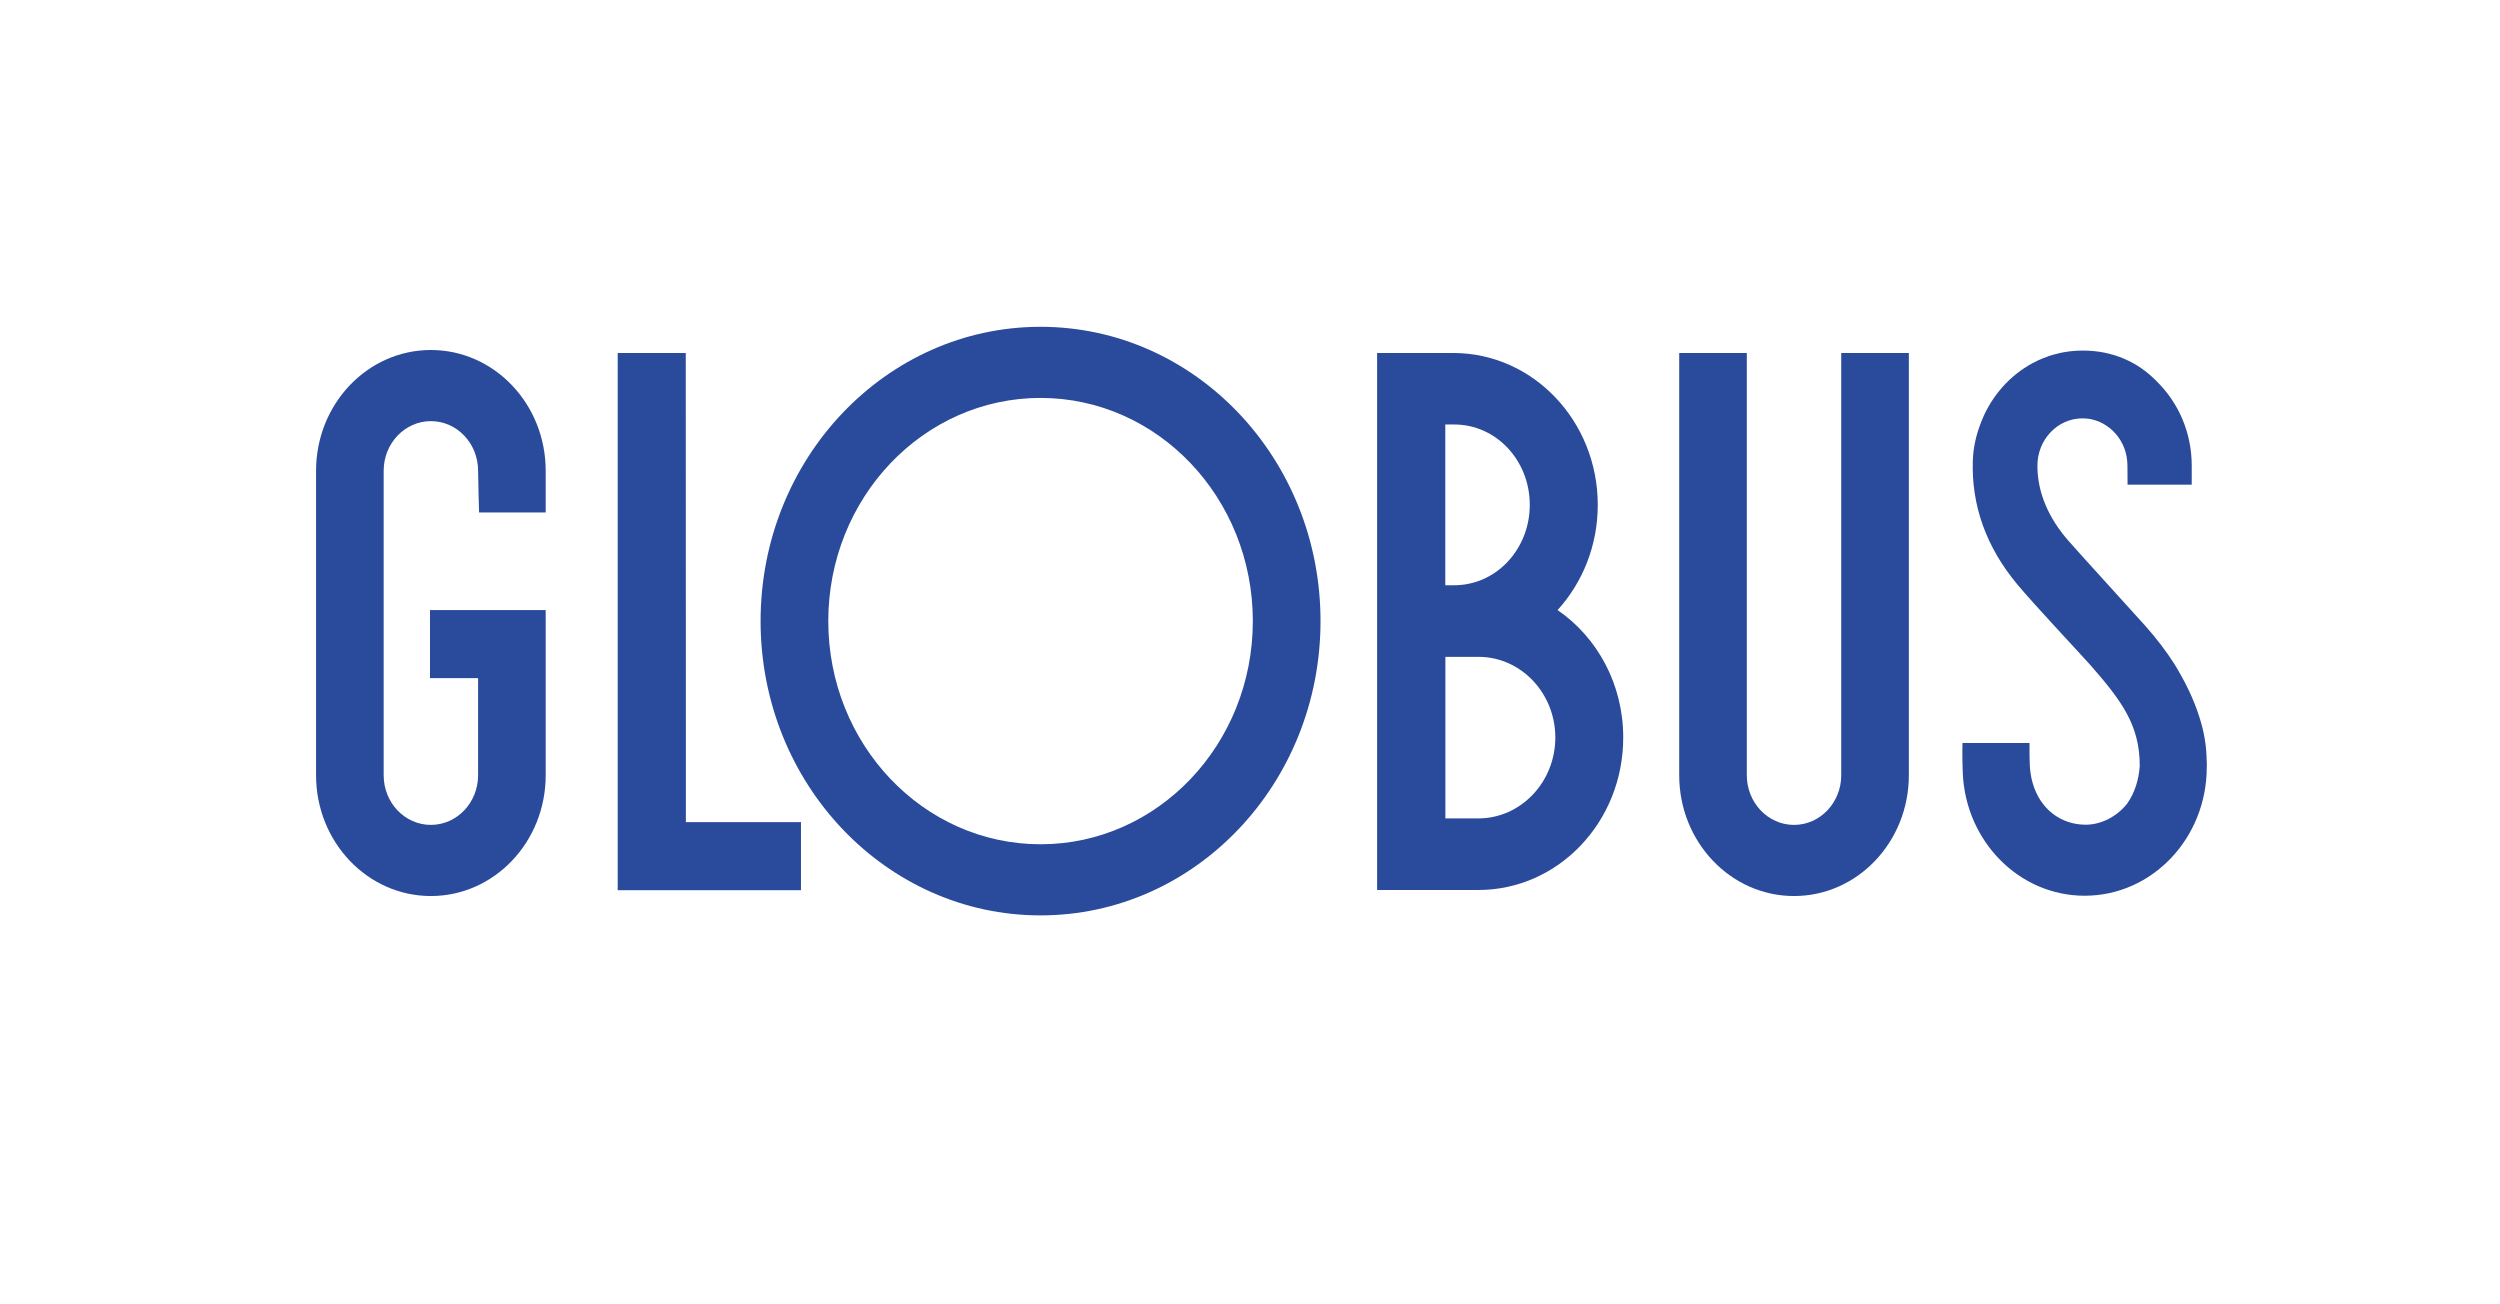 <svg width="255" height="133" viewBox="0 0 255 133" fill="none" xmlns="http://www.w3.org/2000/svg">
<path d="M225.079 77.598C225.069 76.337 224.89 75.085 224.552 73.863C224.045 72.035 223.278 70.265 222.234 68.485C222.174 68.378 222.124 68.29 222.074 68.202C221.905 67.908 221.796 67.742 221.796 67.742C220.97 66.442 219.975 65.132 218.781 63.792C217.736 62.609 212.493 56.889 210.98 55.158C208.95 52.841 207.816 50.24 207.816 47.502C207.816 44.833 209.876 42.672 212.413 42.672C212.761 42.672 213.1 42.711 213.418 42.789C213.488 42.809 213.557 42.828 213.637 42.848C213.687 42.867 213.746 42.877 213.796 42.897C214.313 43.063 214.781 43.337 215.199 43.669C216.065 44.364 216.692 45.38 216.91 46.544C216.97 46.857 217 47.228 217 47.561C217 48.236 217.01 49.438 217.01 49.438H223.557C223.557 49.438 223.557 48.705 223.557 47.492C223.557 44.129 222.204 41.098 220.045 38.956C218.075 36.893 215.458 35.759 212.463 35.759C212.453 35.759 212.443 35.759 212.433 35.759C212.423 35.759 212.413 35.759 212.403 35.759C211.607 35.759 210.831 35.847 210.075 36.013C210.045 36.023 210.005 36.033 209.975 36.043C209.637 36.121 209.309 36.209 208.99 36.316C208.901 36.346 208.821 36.385 208.732 36.414C208.463 36.512 208.204 36.61 207.945 36.727C207.876 36.756 207.806 36.795 207.737 36.835C207.468 36.971 207.199 37.099 206.941 37.255C206.921 37.265 206.901 37.275 206.881 37.294C204.662 38.624 202.921 40.736 201.995 43.268C201.538 44.471 201.269 45.723 201.229 46.955C201.07 51.54 202.592 55.803 205.756 59.597C207.408 61.592 212.493 67.009 213.239 67.859C216.343 71.419 218.254 73.912 218.254 78.107C218.164 79.544 217.726 80.923 216.94 82.008C215.935 83.269 214.333 84.12 212.751 84.12C210.194 84.12 208.085 82.516 207.329 79.857C206.99 78.654 207.01 77.725 207.01 75.789H200.175C200.175 75.789 200.125 77.09 200.204 78.879C200.513 85.831 205.955 91.365 212.632 91.365C219.517 91.365 225.089 85.499 225.089 78.263C225.109 78.048 225.099 77.823 225.079 77.598Z" fill="#2A4B9B"/>
<path d="M158.872 62.228C161.41 59.441 162.972 55.667 162.972 51.501C162.972 42.946 156.375 36.004 148.226 36.004H147.41H140.465V90.779H150.793C158.952 90.779 165.569 83.827 165.569 75.242C165.579 69.786 162.912 64.995 158.872 62.228ZM147.42 43.298H148.325C152.624 43.298 156.037 46.974 156.037 51.492C156.037 56.009 152.624 59.695 148.325 59.695H147.42V43.298ZM150.803 83.475H147.43V74.665V66.999H150.813C155.131 66.999 158.643 70.695 158.643 75.232C158.643 79.769 155.121 83.475 150.803 83.475Z" fill="#2A4B9B"/>
<path d="M106.137 33.334C90.366 33.334 77.58 46.769 77.58 63.352C77.58 79.935 90.366 93.37 106.137 93.37C121.907 93.37 134.693 79.935 134.693 63.352C134.693 46.769 121.907 33.334 106.137 33.334ZM106.137 86.115C94.177 86.115 84.485 75.926 84.485 63.352C84.485 50.778 94.177 40.589 106.137 40.589C118.096 40.589 127.788 50.778 127.788 63.352C127.788 75.926 118.096 86.115 106.137 86.115Z" fill="#2A4B9B"/>
<path d="M187.806 36.004V76.601C187.806 77.383 187.806 78.283 187.806 79.075C187.806 81.871 185.647 84.14 182.99 84.14C180.334 84.14 178.175 81.871 178.175 79.075C178.175 78.742 178.175 36.004 178.175 36.004H171.279C171.279 36.004 171.279 74.89 171.279 79.075C171.279 85.88 176.523 91.395 182.99 91.395C189.458 91.395 194.702 85.88 194.702 79.075C194.702 74.567 194.702 36.004 194.702 36.004H187.806Z" fill="#2A4B9B"/>
<path fill-rule="evenodd" clip-rule="evenodd" d="M81.7 90.798V83.856H69.959V74.958L69.949 36.004H63.004V76.865V90.798H81.7Z" fill="#2A4B9B"/>
<path d="M39.134 50.494C39.134 49.653 39.134 48.754 39.134 48.02C39.134 45.224 41.293 42.956 43.949 42.956C46.616 42.956 48.765 45.224 48.765 48.02C48.765 48.724 48.865 52.274 48.865 52.274H55.661C55.661 52.274 55.661 52.205 55.661 48.02C55.661 41.215 50.417 35.7 43.949 35.7C37.482 35.7 32.238 41.215 32.238 48.02C32.238 51.736 32.238 76.19 32.238 79.075C32.238 85.88 37.482 91.395 43.949 91.395C50.417 91.395 55.661 85.88 55.661 79.075C55.661 74.567 55.661 62.228 55.661 62.228H43.86V69.17H48.765V74.714C48.765 74.714 48.765 78.283 48.765 79.075C48.765 81.871 46.606 84.139 43.949 84.139C41.283 84.139 39.134 81.871 39.134 79.075C39.134 78.371 39.134 68.573 39.134 68.573V50.494Z" fill="#2A4B9B"/>
</svg>
